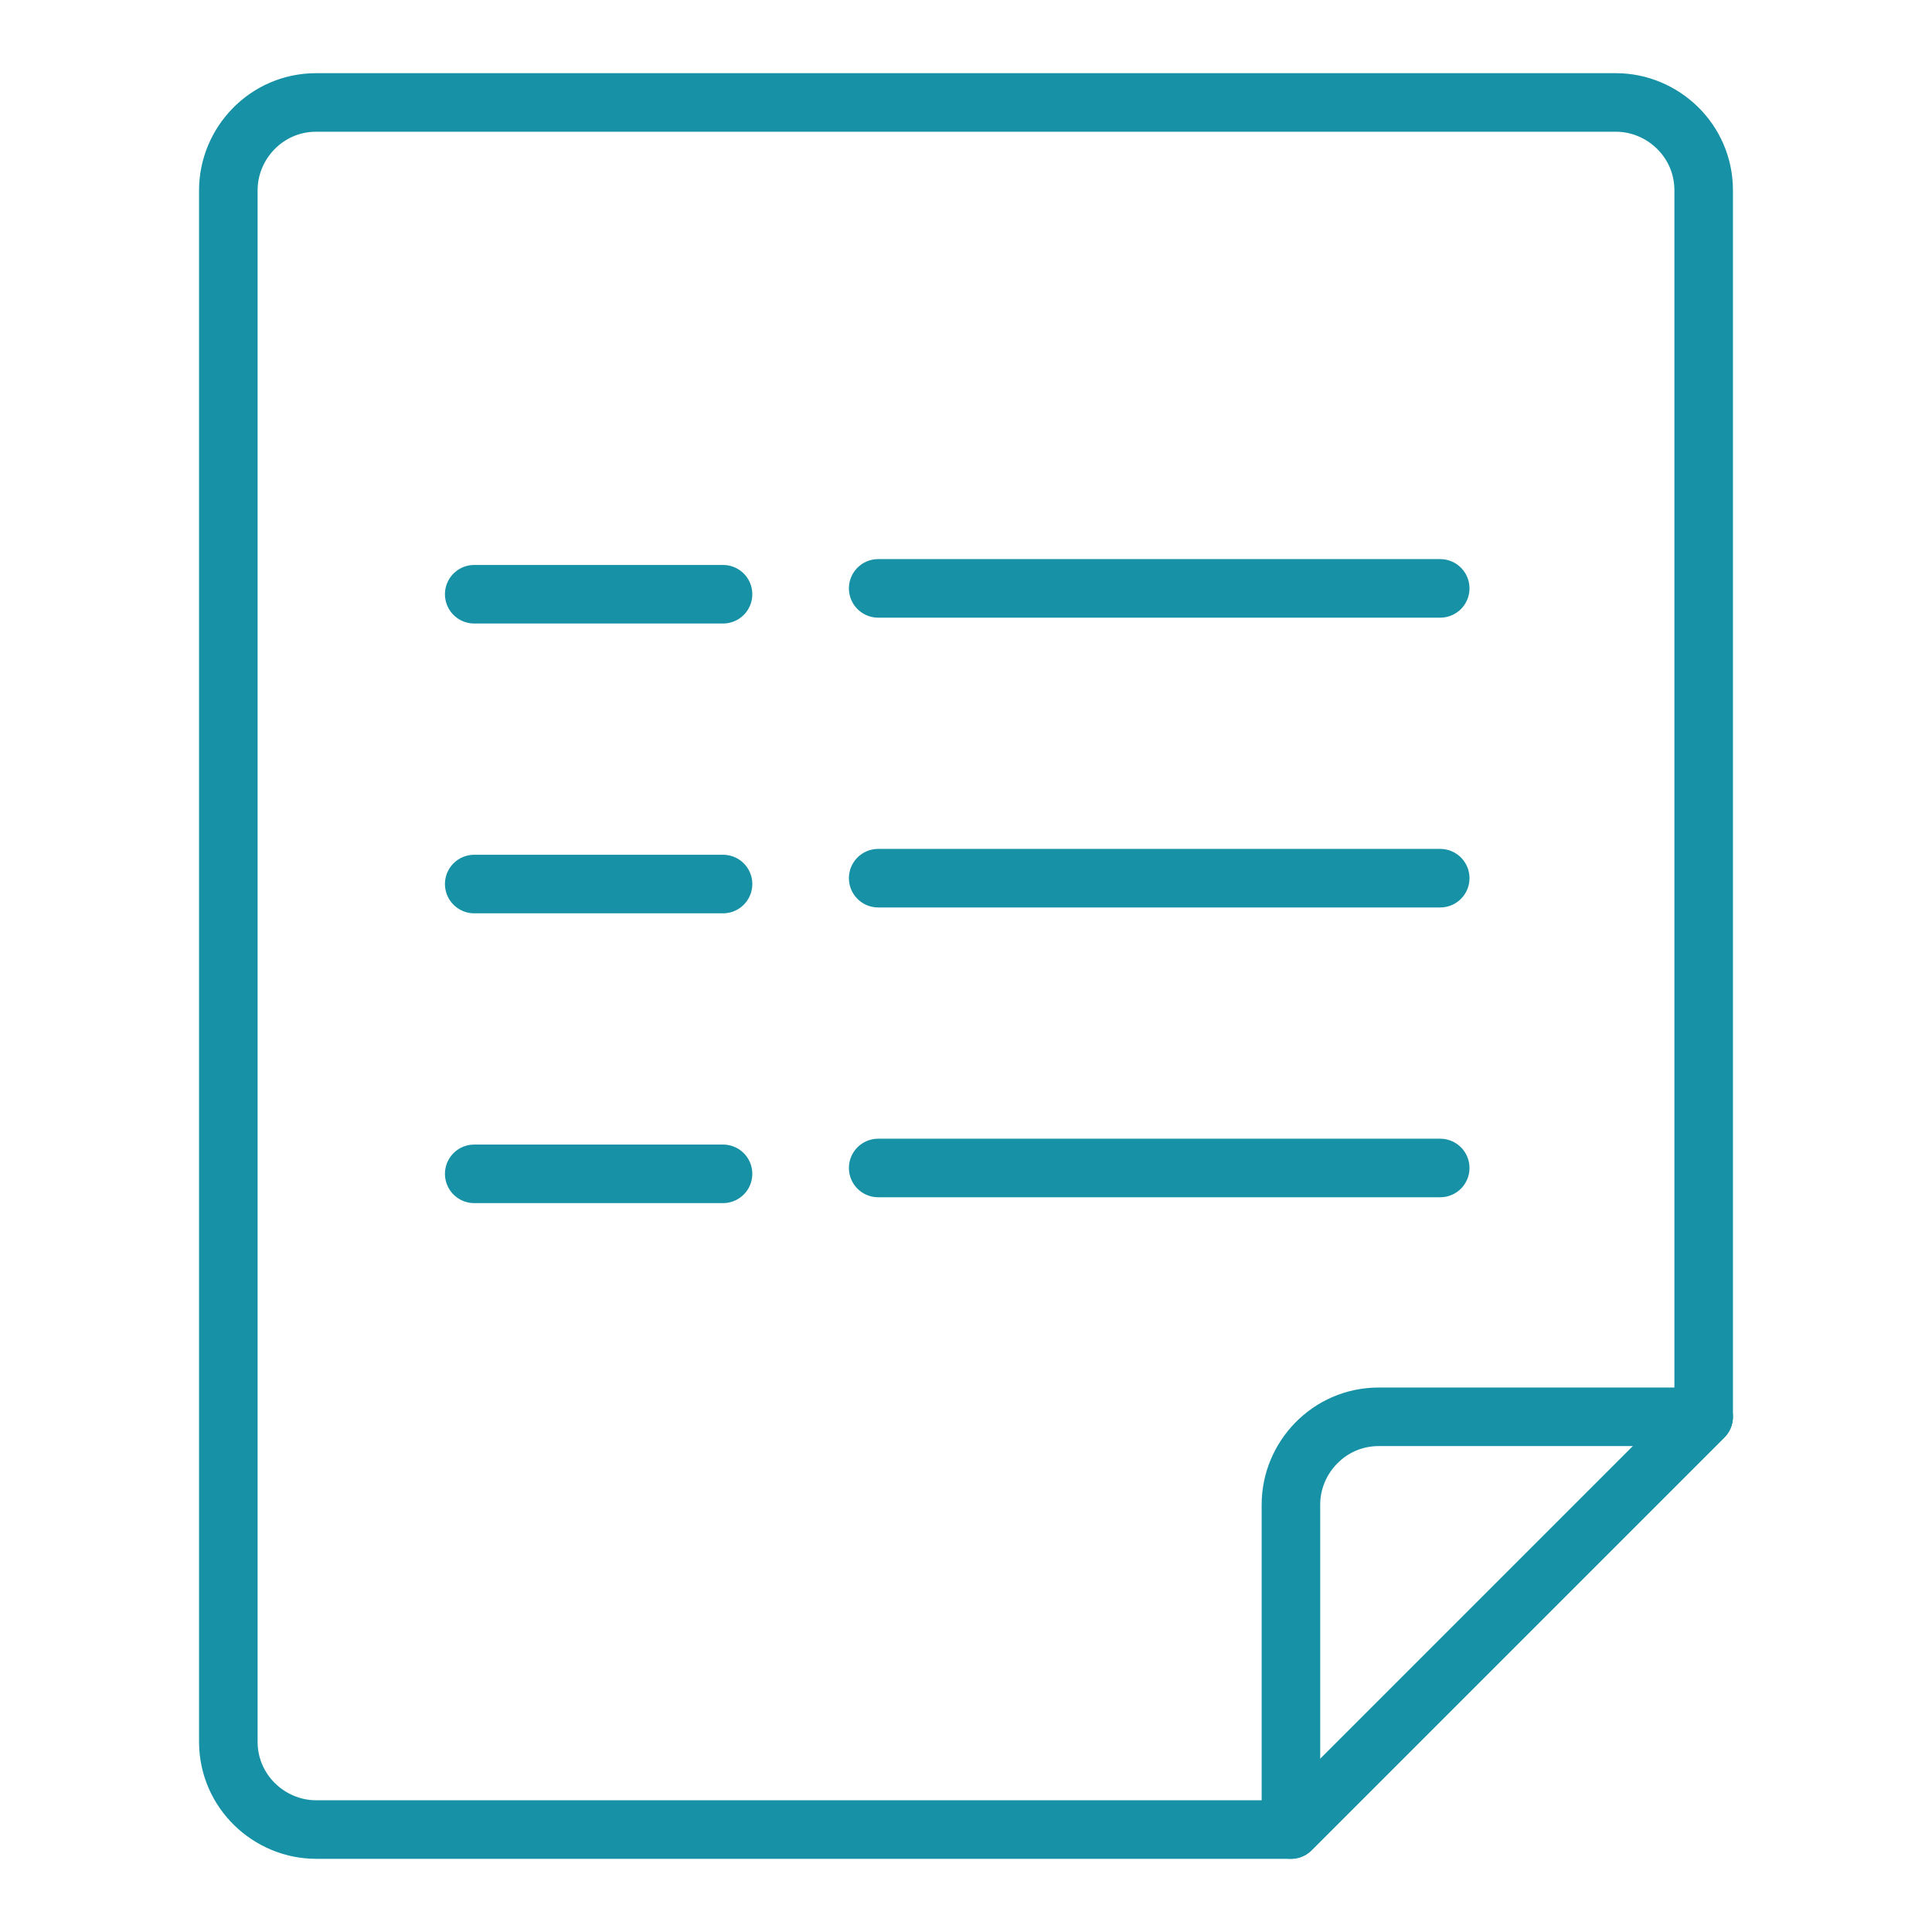 <?xml version="1.0" encoding="utf-8"?>
<!-- Generator: Adobe Illustrator 26.3.1, SVG Export Plug-In . SVG Version: 6.00 Build 0)  -->
<svg version="1.1" id="Capa_1" xmlns="http://www.w3.org/2000/svg" xmlns:xlink="http://www.w3.org/1999/xlink" x="0px" y="0px"
	 viewBox="0 0 66 66" style="enable-background:new 0 0 66 66;" xml:space="preserve">
<style type="text/css">
	.st0{fill:none;stroke:#1791A5;stroke-width:2;stroke-linecap:round;stroke-linejoin:round;stroke-miterlimit:10;}
</style>
<g>
	<g>
		<path class="st0" d="M36.5,3.5l-25.7,0c-1.7,0-3,1.4-3,3l0,53c0,1.7,1.4,3,3,3l33.3,0l14.1-14.1l0-41.9c0-1.7-1.4-3-3-3L36.5,3.5"
			/>
		<path class="st0" d="M47.1,48.4c-1.7,0-3,1.4-3,3l0,11.1l14.1-14.1L47.1,48.4z"/>
	</g>
	<line class="st0" x1="16.2" y1="20.3" x2="24.7" y2="20.3"/>
	<line class="st0" x1="16.2" y1="30.2" x2="24.7" y2="30.2"/>
	<line class="st0" x1="16.2" y1="40.1" x2="24.7" y2="40.1"/>
	<line class="st0" x1="30" y1="20.1" x2="49.2" y2="20.1"/>
	<line class="st0" x1="30" y1="30" x2="49.2" y2="30"/>
	<line class="st0" x1="30" y1="39.9" x2="49.2" y2="39.9"/>
</g>
</svg>
